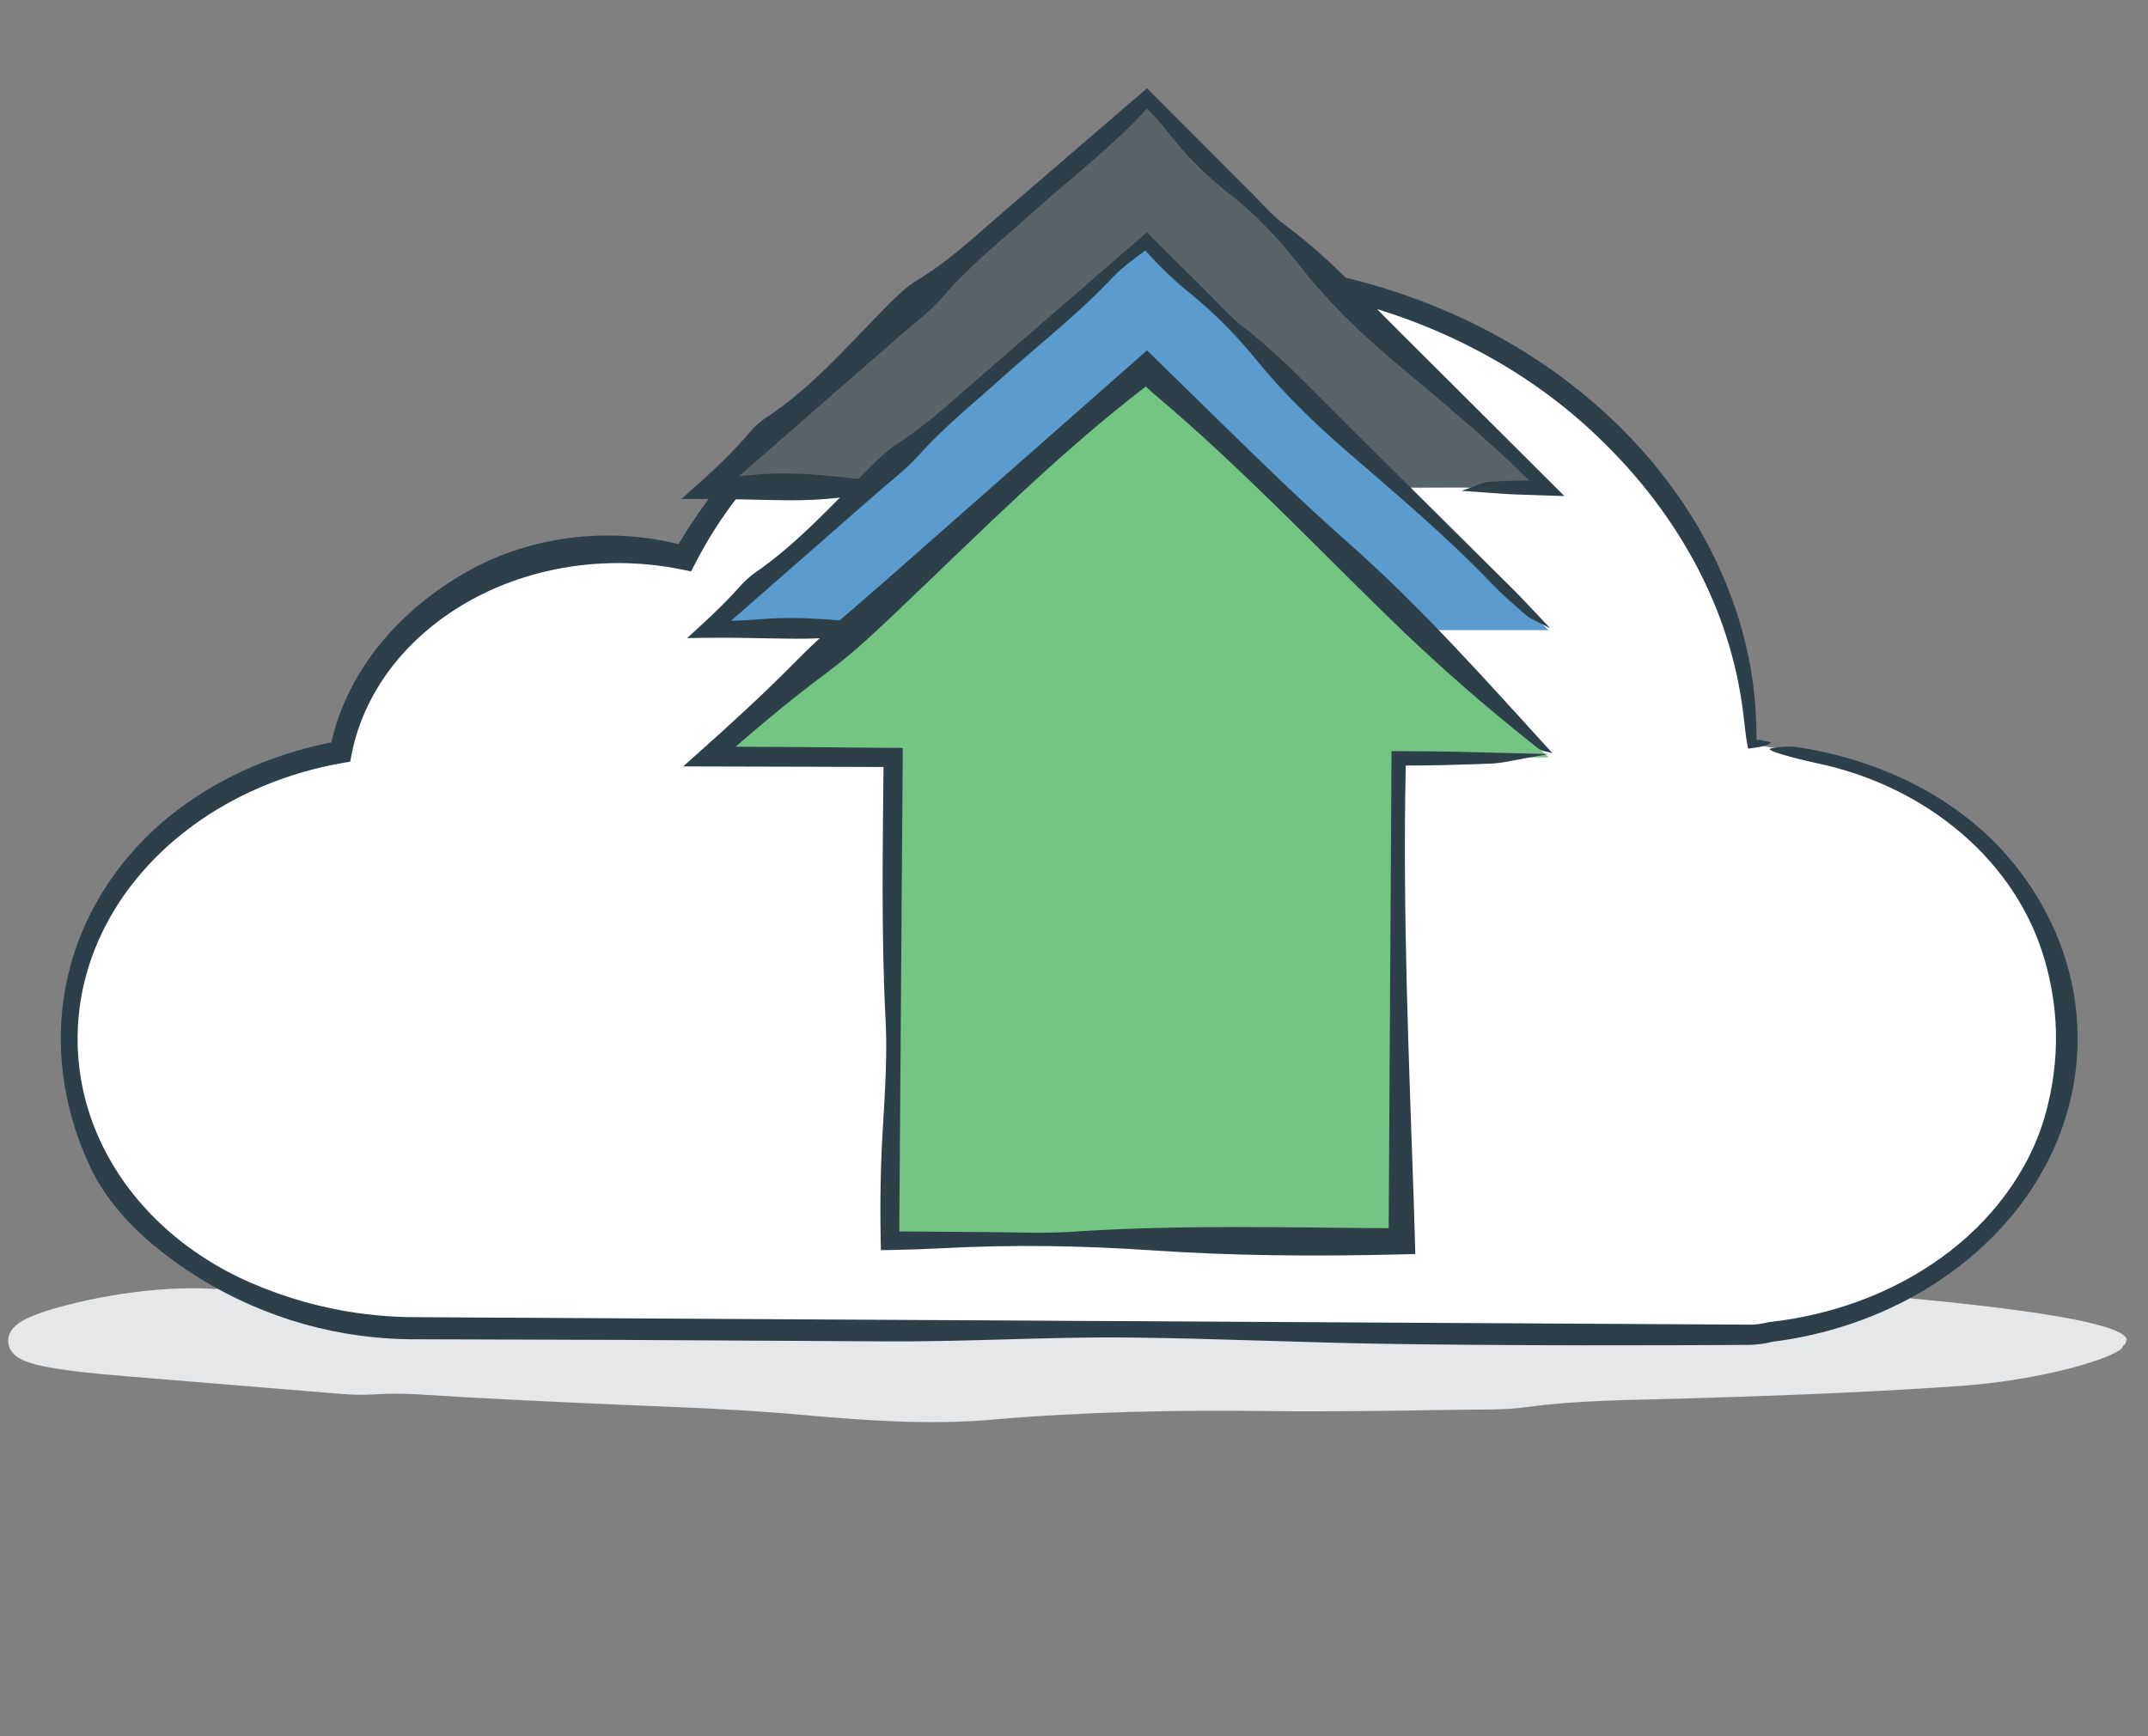 <?xml version="1.0" encoding="utf-8"?>
<!-- Generator: Adobe Illustrator 16.0.0, SVG Export Plug-In . SVG Version: 6.00 Build 0)  -->
<!DOCTYPE svg PUBLIC "-//W3C//DTD SVG 1.1//EN" "http://www.w3.org/Graphics/SVG/1.1/DTD/svg11.dtd">
<svg version="1.1" id="Layer_1" xmlns="http://www.w3.org/2000/svg" xmlns:xlink="http://www.w3.org/1999/xlink" x="0px" y="0px"
	 width="235px" height="190px" viewBox="0 0 235 190" enable-background="new 0 0 235 190" xml:space="preserve">
<rect x="0" y="0" width="235" height="190" fill="#808080" stroke="none"/>
<g id="Layer_3">
	<g>
		<ellipse fill="#E6E7E8" cx="117.5" cy="146.765" rx="115.104" ry="6.913"/>
		<g>
			<g>
				<path fill="#E6E7E8" d="M232.195,146.684c0.033,0.109,0.076,0.223,0.103,0.243c0.046,0.056,0.031,0.169,0.005,0.271
					c-0.051,0.212-0.188,0.423-0.422,0.569c-1.304,0.777-2.729,1.192-4.143,1.625c-1.422,0.412-2.861,0.75-4.317,1.047
					c-2.914,0.594-5.894,1.004-8.962,1.229c-10.213,0.724-20.418,1.085-30.628,1.388c-5.646,0.159-11.278,0.168-16.879,0.938
					c-2.418,0.333-5.248,0.24-7.886,0.285c-6.811,0.109-13.639,0.221-20.432,0.137c-10.234-0.127-20.224,0.082-30.265,0.952
					c-6.592,0.571-13.648,0.094-20.23-0.502c-4.866-0.44-9.663-0.714-14.561-0.905c-7.555-0.299-15.114-0.65-22.669-1.057
					c-3.376-0.18-6.763-0.555-10.128-0.307c-1.036,0.075-2.238,0.035-3.346-0.051c-8.953-0.734-14.499-1.191-19.759-1.624
					c-2.634-0.22-5.198-0.409-8.098-0.711c-1.453-0.157-2.981-0.33-4.686-0.667c-0.429-0.089-0.867-0.186-1.333-0.322
					c-0.466-0.139-0.947-0.287-1.562-0.658c-0.14-0.076-0.337-0.239-0.514-0.412c-0.077-0.062-0.208-0.244-0.296-0.387
					c-0.047-0.076-0.092-0.154-0.132-0.232c-0.043-0.104-0.081-0.227-0.108-0.346c-0.028-0.121-0.048-0.244-0.058-0.365
					l-0.004-0.045c-0.008,0.045,0.057-0.58,0.03-0.319l0.003-0.021l0.006-0.043c0.016-0.063-0.018-0.047,0.106-0.381
					c0.083-0.229,0.284-0.541,0.379-0.639c0.085-0.096,0.176-0.188,0.27-0.277c0.696-0.6,1.184-0.768,1.719-1.019
					c1.745-0.72,3.377-1.138,5.045-1.539c1.66-0.39,3.322-0.708,4.989-0.958c3.334-0.499,6.692-0.727,10.07-0.537
					c18.102-0.884,36.034-0.388,54.225-0.943c1.883-0.056,3.907,0.01,5.618-0.226c6.306-0.872,12.795-0.759,19.123-0.569
					c7.296,0.217,14.372-0.088,21.329-0.633c4.146-0.322,8.158-0.406,12.328-0.298c9.073,0.235,18.155,0.493,27.22,0.899
					c7.156,0.324,13.985,1.434,21.244,1.722c4.512,0.18,8.994,0.769,13.42,0.338c0.984-0.097,2.244,0.006,3.365,0.097
					c5.259,0.411,10.514,0.879,15.803,1.502c2.646,0.314,5.297,0.666,7.954,1.123c1.328,0.23,2.658,0.485,3.979,0.815
					c0.66,0.168,1.318,0.354,1.965,0.596c0.324,0.118,0.643,0.261,0.951,0.435c0.281,0.188,0.656,0.396,0.707,0.863
					c-0.154-0.272-0.396-0.307-0.588-0.377l-0.644-0.145c-0.442-0.094-0.901-0.208-1.366-0.344
					c-0.936-0.258-1.902-0.567-2.783-0.668c-2.168-0.238-4.551-0.215-6.553-0.607c-4.498-0.882-8.92-0.678-13.392-1.166
					c-4.483-0.488-9.025-0.752-13.539-1.088c-4.149-0.307-8.192-0.475-12.345-0.266c-3.219,0.162-6.734-0.013-10.107-0.15
					c-8.682-0.355-17.363-0.719-26.05-0.95c-8.653-0.229-17.242-0.292-25.953-0.046c-13.097,0.37-26.244,0.932-39.491,0.861
					c-12.415-0.06-24.771,0.928-37.087,1.9c-1.821,0.146-3.737,0.211-5.523,0.174c-8.168-0.158-16.314,0.228-24.449,1.805
					c-2.125,0.428-4.332,0.783-6.426,1.259c-0.513,0.124-1.035,0.246-1.497,0.394c-0.443,0.129-0.936,0.346-1.005,0.394
					c-0.033,0.014,0.032-0.021,0.047-0.048c0.012-0.014,0.022-0.028,0.031-0.045c0.08-0.09,0.155-0.201,0.207-0.321
					c0.052-0.114,0.086-0.269,0.092-0.358l-0.023,0.104l-0.012,0.052l-0.003,0.014l-0.001,0.004
					c-0.009,0.084,0.072-0.721,0.038-0.386l0.001-0.021v-0.086c-0.004-0.113-0.027-0.229-0.066-0.338
					c-0.09-0.217-0.103-0.265-0.199-0.381c-0.084-0.094-0.058-0.08-0.102-0.113c-0.048-0.031-0.022-0.018-0.012-0.01
					c0.017,0.008,0.007,0.014,0.041,0.03c0.233,0.14,0.699,0.333,1.172,0.476c1.289,0.4,2.743,0.703,4.186,0.978
					c1.45,0.272,2.921,0.511,4.399,0.729c2.957,0.435,5.94,0.799,8.934,1.104c5.228,0.529,10.407,0.813,15.706,0.811
					c5.895-0.004,12.032,0.369,18.04,0.687c20.349,1.065,40.726,1.759,61.118,2.106c5.27,0.086,10.51,0.147,15.785-0.332
					c3.238-0.291,6.756-0.242,10.141-0.266c8.314-0.053,16.627-0.093,24.938-0.261c5.269-0.104,10.564-0.062,15.729-0.881
					c1.382-0.22,2.991-0.259,4.491-0.31c6.789-0.23,13.574-0.521,20.345-0.955c3.386-0.217,6.767-0.471,10.134-0.797
					c3.357-0.345,6.742-0.707,9.973-1.412C230.359,147.227,231.854,146.719,232.195,146.684z"/>
			</g>
		</g>
	</g>
	<g id="Shape_3_copy_65_">
		<g>
			<path fill="#FFFFFF" d="M193.635,81.785c-0.654-0.17-1.347-0.266-2.066-0.292c0-0.006,0-0.012,0-0.015
				c0-28.66-27.276-51.893-60.93-51.893c-24.999,0-46.479,12.823-55.875,31.166c-2.232-0.433-4.55-0.671-6.935-0.671
				c-15.421,0-28.21,9.567-30.651,22.107c-17.022,3.09-29.796,15.965-29.796,31.387c0,17.56,16.565,31.813,37.113,32.078
				c0.101,0.005,0.197,0.014,0.303,0.014h146.393c0.854,0,1.676-0.107,2.444-0.307c18.367-2.147,32.524-15.555,32.524-31.785
				C226.159,97.341,212.002,83.93,193.635,81.785z"/>
		</g>
		<g>
			<g>
				<g>
					<path fill="#2D3F49" d="M193.762,81.238c-0.369,0.404-1.193,0.499-2.209,0.647l-0.298,0.044l-0.088-0.444
						c-0.175-0.89-0.276-2.003-0.42-3.177c-1.375-11.938-7.533-22.811-16.808-31.325c-7.448-6.855-16.793-11.634-26.687-14.109
						c-9.901-2.482-20.389-2.713-30.424-0.748c-10.386,2.032-20.426,6.527-28.176,13.689c-4.21,3.852-8.615,8.709-11.62,14.052
						c-0.299,0.529-0.589,1.063-0.871,1.601l-0.553,1.057l-1.147-0.23c-7.476-1.498-15.504-0.507-22.272,3.016
						c-3.376,1.757-6.432,4.142-8.834,7.065c-2.403,2.916-4.131,6.38-4.863,10.066l-0.18,0.907l-0.897,0.157
						c-8.462,1.48-16.573,5.667-22.127,12.234c-2.77,3.263-4.852,7.109-5.931,11.236c-1.086,4.123-1.15,8.515-0.185,12.674
						c1.075,4.646,3.433,8.942,6.634,12.471c3.196,3.541,7.21,6.334,11.62,8.252c3.837,1.662,8.046,2.861,12.398,3.406
						c1.087,0.139,2.182,0.236,3.281,0.296c0.542,0.03,1.116,0.047,1.633,0.058l1.709,0.01c2.277,0.016,4.55,0.028,6.802,0.043
						c46.125,0.258,92.244,0.517,138.369,0.773c0.611-0.021,1.242-0.114,1.845-0.262l0.052-0.014l0.041-0.004
						c6.705-0.734,13.283-3.066,18.766-7.006c5.466-3.904,9.794-9.539,11.508-15.936c0.738-2.689,1.182-5.764,1.097-8.907
						c-0.071-3.076-0.674-6.187-1.563-8.841c-1.744-5.288-5.191-9.953-9.553-13.449c-4.362-3.518-9.631-5.913-15.211-7.059
						c-2.396-0.532-5.748-1.421-4.83-1.584c0.733-0.134,1.822-0.305,3.065-0.109c4.388,0.696,8.758,2.039,12.793,4.135
						c4.032,2.086,7.72,4.949,10.597,8.471c3.819,4.656,6.381,10.427,6.941,16.473c0.604,6.03-0.789,12.229-3.807,17.471
						c-2.996,5.269-7.469,9.591-12.605,12.707c-5.148,3.122-10.979,5.067-16.943,5.8l0.198-0.037
						c-0.944,0.252-1.979,0.371-2.919,0.368l-2.572,0.013l-5.146,0.021l-10.296,0.01c-6.867-0.01-13.74-0.054-20.621-0.148
						c-10.003-0.139-19.489-0.62-29.26-0.707c-8.815-0.082-17.484,0.496-26.744,0.422c-9.493-0.053-18.991-0.105-28.493-0.158
						l-14.253-0.045l-7.127-0.021l-1.782-0.006c-0.623-0.011-1.216-0.027-1.825-0.062c-1.209-0.063-2.417-0.177-3.617-0.337
						c-8.218-1.102-16.039-4.534-22.428-9.792c-1.335-1.104-2.814-2.509-4.059-4.025c-1.254-1.507-2.277-3.11-2.896-4.42
						c-3.202-6.67-4.206-14.265-2.478-21.364c1.68-7.105,6.066-13.478,11.866-17.866c5.149-3.928,11.292-6.441,17.622-7.586
						l-0.885,0.874c0.812-4.19,2.757-8.108,5.413-11.397c2.658-3.3,5.997-6.004,9.682-8.073c3.129-1.766,6.769-3.001,10.5-3.55
						c3.734-0.557,7.543-0.44,11.028,0.249c0.742,0.14,1.482,0.314,2.249,0.497c-0.362,0.176-0.758,0.369-1.153,0.562
						c3.194-5.536,7.513-10.777,12.015-15.118c6.229-6.055,14.009-10.501,22.28-13.227c8.288-2.739,17.072-3.784,25.726-3.404
						c12.387,0.53,24.688,4.338,34.98,11.306c5.131,3.487,9.759,7.746,13.513,12.698c3.762,4.937,6.644,10.569,8.293,16.56
						c1.013,3.705,1.593,7.53,1.548,12.406c-0.128-0.133-0.354-0.366-0.578-0.6c0.258,0.023,0.596,0.045,0.973,0.104
						C192.948,81.042,193.383,81.138,193.762,81.238z"/>
				</g>
			</g>
		</g>
	</g>
	<g>
		<polyline fill="#596469" points="97.727,53.532 77.357,53.532 125.445,10.769 169.413,53.532 159.904,53.352 		"/>
		<g>
			<g>
				<path fill="#2D3F49" d="M159.898,53.712c1.846-0.614,2.408-0.951,3.064-0.988c1.816-0.102,3.696-0.196,5.505-0.084
					c0.322,0.018,0.644,0.036,0.96,0.054c-0.203,0.49-0.402,0.964-0.6,1.438c-5.129-5.322-10.743-9.883-16.29-14.567
					c-3.835-3.238-7.444-6.744-10.457-10.64c-2.256-2.914-4.784-5.537-7.679-7.797c-2.313-1.811-4.307-3.759-6.123-6.041
					c-1.021-1.279-2.174-2.719-3.391-3.746c0.385,0.008,0.735,0.016,1.086,0.024c-0.097,0.103-0.186,0.196-0.272,0.289
					c-3.916,4.326-8.555,7.825-12.855,11.702c-3.32,2.993-6.844,5.756-9.753,9.191c-1.266,1.494-3.093,2.843-4.686,4.232
					L81.664,51.398c-1.165,1.023-2.323,2.041-3.457,3.09l-0.851-2.236c1.599-0.032,3.201-0.105,4.819-0.266
					c5.31-0.53,10.406,0.282,15.55,0.919c-0.322,0.323-0.416,0.643-0.75,0.717c-3.373,0.736-6.872,1.152-10.666,1.125
					c-2.978-0.021-5.971-0.151-8.954-0.144l-2.817,0.007l2.104-1.881c1.9-1.699,3.729-3.468,5.37-5.411
					c0.474-0.563,1.144-1.181,1.75-1.579c4.89-3.202,8.633-7.512,12.602-11.575c1.312-1.343,2.576-2.658,4.114-3.583
					c3.319-1.995,6.226-4.758,9.216-7.324l15.21-13.097l0.582-0.501l0.523,0.526l11.053,11.068c1.121,1.121,2.229,2.417,3.416,3.287
					c4.679,3.422,8.59,7.731,12.692,11.813c5.577,5.561,11.151,11.119,16.726,16.677l1.26,1.255l-1.76-0.058l-3.361-0.111
					C164.48,54.065,162.938,53.915,159.898,53.712z"/>
			</g>
		</g>
	</g>
	<g>
		<polyline fill="#5B9BCE" points="97.727,68.959 77.357,68.959 125.445,26.197 169.413,68.959 		"/>
		<g>
			<g>
				<path fill="#2D3F49" d="M169.605,68.76c-1.582-0.842-2.144-1.013-2.611-1.416c-1.295-1.112-2.628-2.269-3.805-3.498
					c-5.019-5.237-10.442-9.782-15.814-14.436c-3.561-3.082-6.947-6.374-9.857-9.949c-2.179-2.674-4.564-5.122-7.235-7.292
					c-2.019-1.643-3.802-3.366-5.468-5.323c0.406,0.009,0.82,0.018,1.235,0.027l-0.36,0.262c-1.347,0.968-2.877,2.072-3.965,3.229
					c-3.747,3.983-8.05,7.327-12.092,10.961c-3.121,2.807-6.398,5.435-9.2,8.581c-1.22,1.368-2.912,2.66-4.405,3.968l-15.699,13.75
					c-0.777,0.689-1.551,1.376-2.325,2.062l-0.647-1.702c1.916-0.011,3.83-0.061,5.77-0.218c4.985-0.409,9.77,0.217,14.6,0.709
					c-0.303,0.25-0.39,0.496-0.704,0.553c-3.167,0.567-6.452,0.889-10.014,0.868c-3.21-0.019-6.439-0.148-9.651-0.101l-2.189,0.033
					l1.633-1.496c1.457-1.334,2.864-2.715,4.171-4.186c0.457-0.516,1.087-1.094,1.645-1.48c4.496-3.113,8.092-7.068,11.862-10.833
					c1.246-1.245,2.449-2.461,3.856-3.371c3.037-1.962,5.78-4.54,8.58-6.958l18.157-15.731l0.401-0.349l0.366,0.366l6.734,6.708
					c1.056,1.05,2.112,2.248,3.204,3.089c4.298,3.31,8.013,7.313,11.871,11.137c5.994,5.952,11.984,11.901,17.978,17.851
					C166.661,65.609,167.639,66.688,169.605,68.76z"/>
			</g>
		</g>
	</g>
	<g>
		<polygon fill="#74C483" points="169.413,82.878 125.445,40.116 77.357,82.878 97.727,82.878 97.727,135.408 152.915,135.408 
			152.915,82.878 		"/>
		<g>
			<g>
				<path fill="#2D3F49" d="M169.413,82.518c-3.806,0.648-4.959,0.997-6.321,1.046c-3.355,0.121-6.814,0.238-10.177,0.207
					c0.303-0.303,0.599-0.598,0.894-0.893c-0.007,0.422-0.014,0.832-0.02,1.24c-0.332,16.021,0.348,31.618,0.879,47.3l0.118,3.989
					l0.054,1.823l-1.925,0.047c-9.065,0.226-18.136,0.149-26.959-0.453c-7.571-0.516-15.126-0.635-22.701-0.236
					c-1.866,0.098-3.705,0.163-5.528,0.198l-1.352,0.024l-0.027-1.403c-0.078-4.114,0.004-8.163,0.26-12.318
					c0.222-3.646,0.469-7.793,0.287-11.288c-0.505-9.65-0.305-19.29-0.226-28.923l1.058,1.058l-7.146-0.024
					c-4.41-0.011-8.818-0.022-13.224-0.034l-2.616-0.007l1.951-1.74c3.629-3.236,7.205-6.526,10.609-9.999
					c2.824-2.879,6.467-5.843,9.758-8.744l27.522-24.245l0.911-0.803l0.859,0.842l6.748,6.609c4.68,4.578,9.305,9.102,14.258,13.48
					c8.269,7.302,15.283,15.256,22.49,23.157c-0.705-0.235-1.065-0.141-1.615-0.571c-5.529-4.353-11.024-9.116-16.649-14.625
					c-8.188-8.02-16.19-16.38-24.867-23.725c-0.769-0.649-1.629-1.443-2.407-2.225c0.748,0.017,1.496,0.033,2.221,0.05
					c-0.43,0.37-0.853,0.716-1.25,1.022c-9.534,7.332-17.825,15.687-26.345,23.796c-2.816,2.681-5.542,5.295-8.497,7.48
					c-4.181,3.09-8.253,6.573-12.3,10.124L77.356,81.7c2.823,0.014,5.656,0.029,8.471,0.042l11.898,0.098l1.043,0.009l-0.007,1.027
					c-0.128,17.508-0.255,35.019-0.383,52.53l-0.653-0.652l9.668,0.066c3.29,0.021,6.813,0.18,9.836-0.024
					c11.813-0.802,23.77-0.45,35.684-0.383l-0.993,0.993l0.002-0.289c0.105-17.42,0.21-34.829,0.314-52.241l0.005-0.68l0.672,0.004
					l3.747,0.025C159.891,82.252,163.1,82.373,169.413,82.518z"/>
			</g>
		</g>
	</g>
</g>
</svg>
